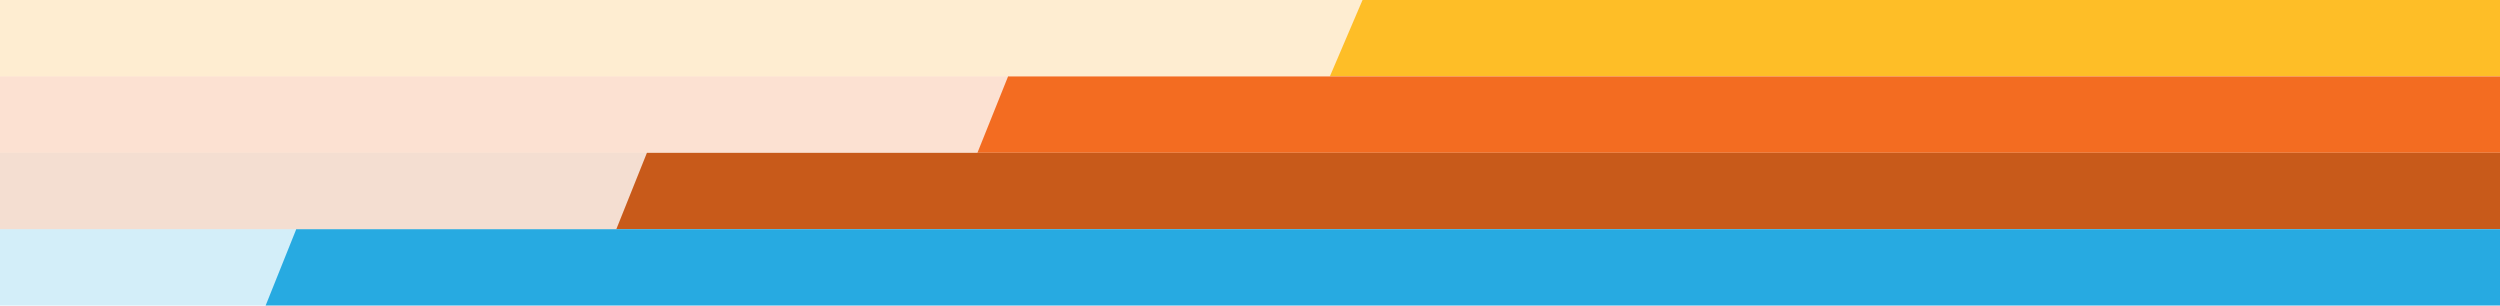 <svg xmlns="http://www.w3.org/2000/svg" width="1440" height="176" viewBox="0 0 1440 176" fill="none"><path d="M784.82 0H1440V44H766L784.82 0Z" fill="#FEBE27"></path><path d="M0 0H785L766.169 44H0V0Z" fill="#FAA61A" fill-opacity="0.2"></path><path d="M580.658 44H1440V88H563L580.658 44Z" fill="#F36C21"></path><path d="M0 44H581L563.358 88H0V44Z" fill="#F36C21" fill-opacity="0.2"></path><path d="M372.633 88H1440V132H355L372.633 88Z" fill="#C85A1A"></path><path d="M170.646 132H1440V176H153L170.646 132Z" fill="#27AAE1"></path><path d="M0 88H373L355.389 132H0V88Z" fill="#C85A1A" fill-opacity="0.2"></path><path d="M0 132H171L153.31 176H0V132Z" fill="#27AAE1" fill-opacity="0.2"></path></svg>